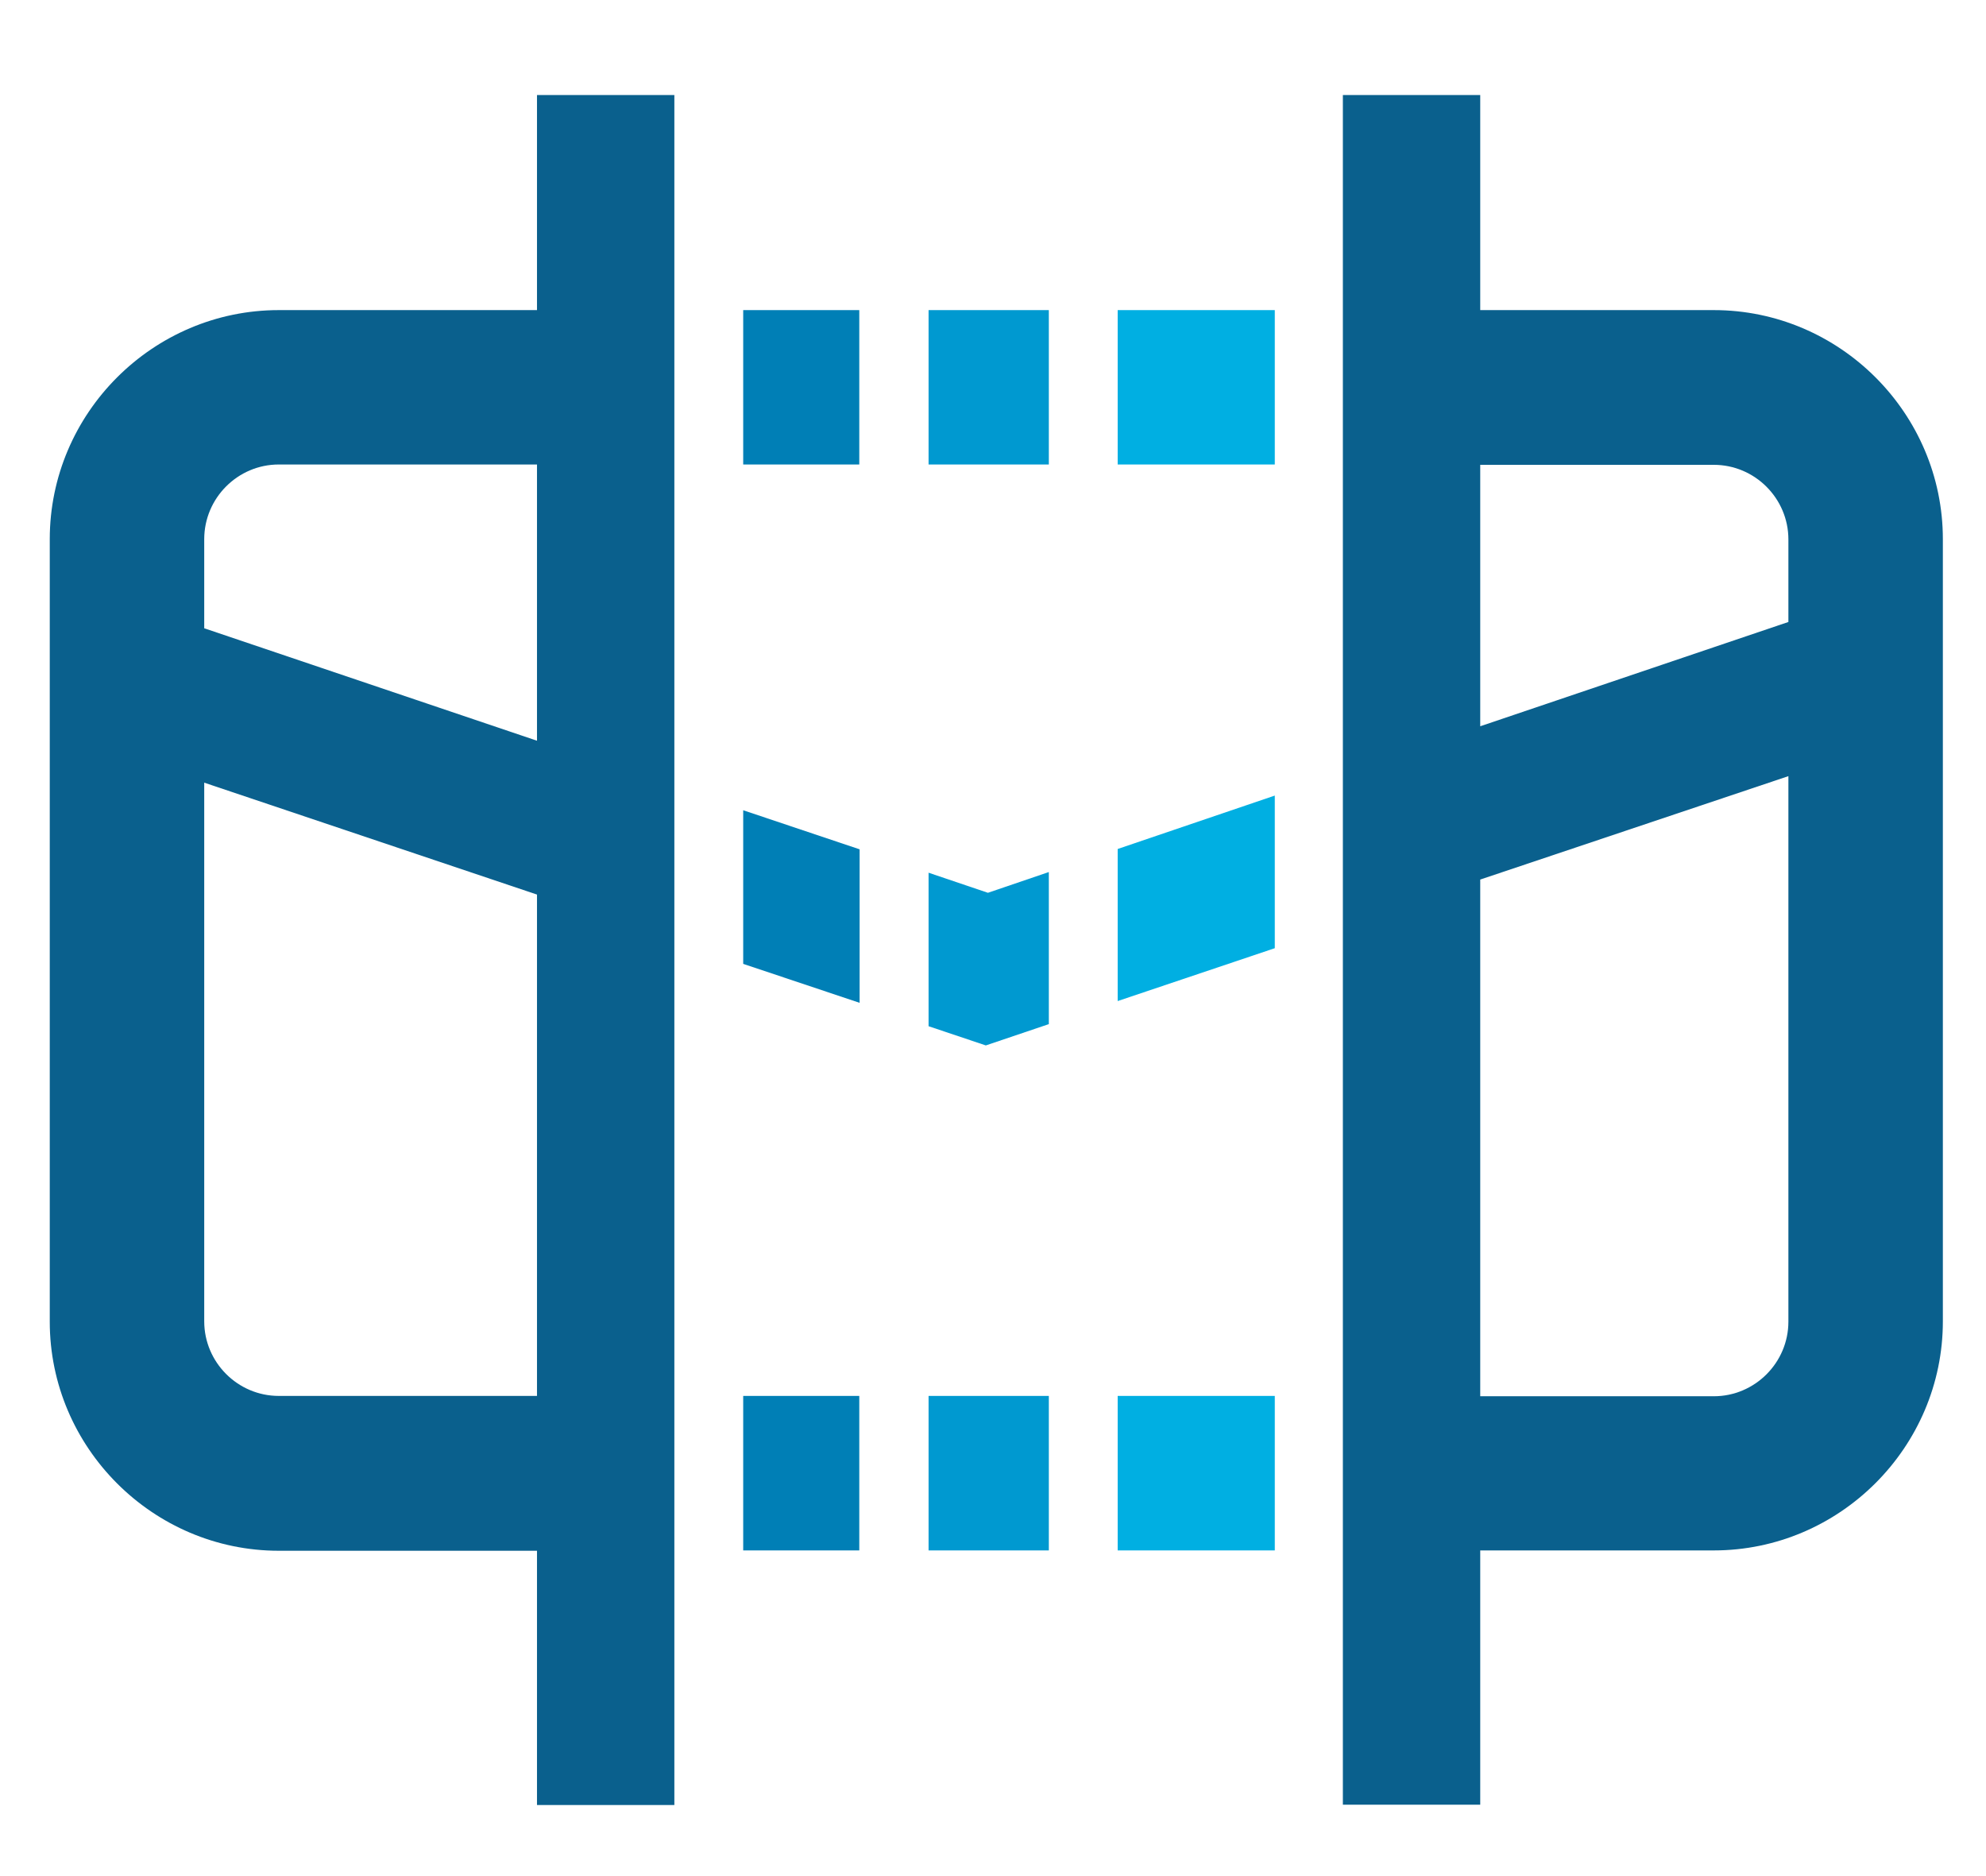 <svg xmlns="http://www.w3.org/2000/svg" width="18" height="17" viewBox="0 0 18 17" fill="none"><path fill-rule="evenodd" clip-rule="evenodd" d="M7.791 9.087L6.736 8.734V7.342L7.791 7.696V9.087Z" fill="#007FB6"></path><path fill-rule="evenodd" clip-rule="evenodd" d="M9.506 9.28L8.935 9.473L8.416 9.299V7.908L8.954 8.09L9.506 7.902V9.28Z" fill="#0099D0"></path><path fill-rule="evenodd" clip-rule="evenodd" d="M11.554 8.592L10.13 9.071V7.693L11.554 7.209V8.592Z" fill="#00AFE2"></path><path d="M7.788 12.649H6.736V14.049H7.788V12.649Z" fill="#007FB6"></path><path d="M9.506 12.649H8.416V14.049H9.506V12.649Z" fill="#0099D0"></path><path d="M11.554 12.649H10.13V14.049H11.554V12.649Z" fill="#00AFE2"></path><path d="M11.554 2.81H10.13V4.209H11.554V2.81Z" fill="#00AFE2"></path><path d="M9.506 2.81H8.416V4.209H9.506V2.81Z" fill="#0099D0"></path><path d="M7.788 2.81H6.736V4.209H7.788V2.81Z" fill="#007FB6"></path><path fill-rule="evenodd" clip-rule="evenodd" d="M4.867 0.861H6.112V2.81V4.209V7.13V8.524V12.652V14.052V16.356H4.867V14.052H2.527C1.386 14.052 0.451 13.117 0.451 11.976V4.886C0.451 3.744 1.386 2.81 2.527 2.81H4.867V0.861V0.861ZM4.867 12.649V8.106L1.851 7.092V11.973C1.851 12.345 2.155 12.649 2.527 12.649H4.867ZM4.867 6.712V4.209H2.527C2.155 4.209 1.851 4.513 1.851 4.886V5.693L4.867 6.712Z" fill="#0A608D"></path><path fill-rule="evenodd" clip-rule="evenodd" d="M12.171 0.861H13.416V2.81H15.533C16.674 2.81 17.609 3.744 17.609 4.886V11.973C17.609 13.114 16.674 14.049 15.533 14.049H13.416V16.353H12.171V0.861ZM13.416 4.209V6.581L16.209 5.636V4.888C16.209 4.516 15.905 4.212 15.533 4.212H13.416V4.209ZM13.416 7.97V12.652H15.533C15.905 12.652 16.209 12.348 16.209 11.976V7.033L13.416 7.97Z" fill="#0A608D"></path></svg>